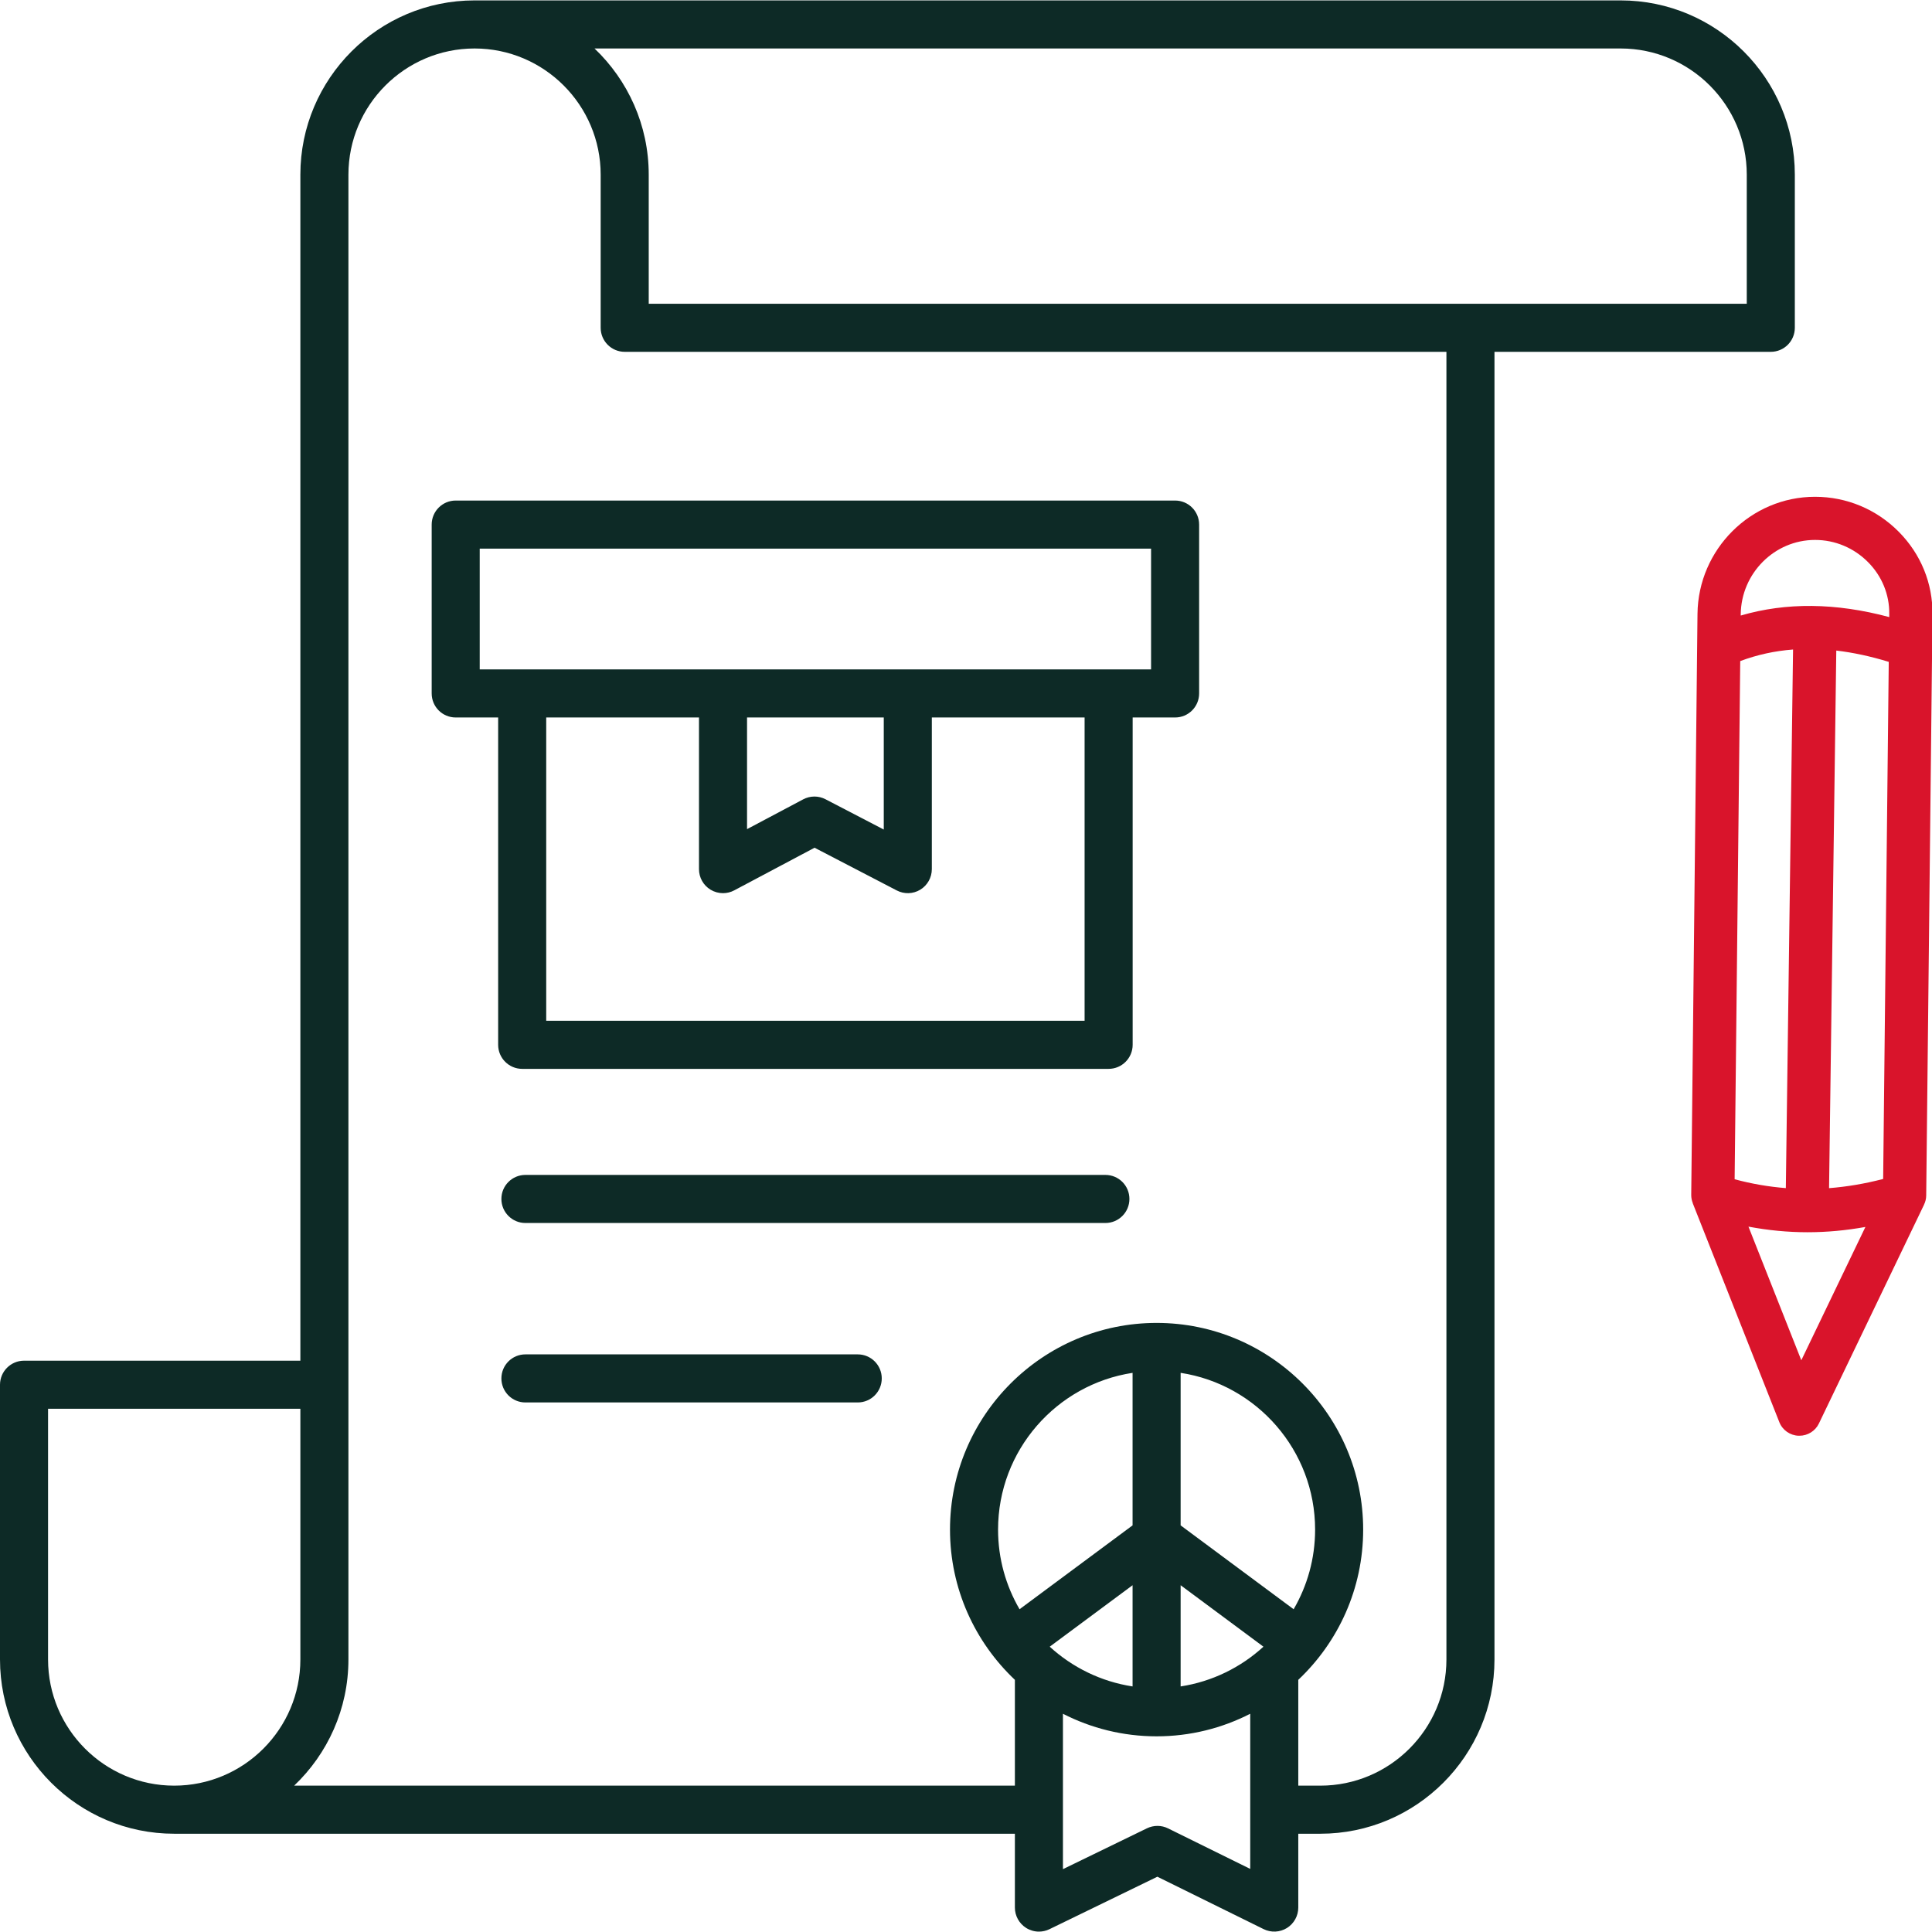 <svg xmlns="http://www.w3.org/2000/svg" xmlns:xlink="http://www.w3.org/1999/xlink" width="500" zoomAndPan="magnify" viewBox="0 0 375 375" height="500" preserveAspectRatio="xMidYMid meet" version="1.0"><defs><clipPath id="af95b6cc6a"><path d="M 0 0 L 348.375 0 L 348.375 375 L 0 375 Z M 0 0 " clip-rule="nonzero"/></clipPath><clipPath id="2705beae5a"><path d="M 328.242 96.426 L 375 96.426 L 375 278.672 L 328.242 278.672 Z M 328.242 96.426 " clip-rule="nonzero"/></clipPath></defs><g clip-path="url(#af95b6cc6a)"><path fill="#0d2a26" d="M 171.148 267.547 C 171.148 270.129 169.066 272.215 166.484 272.215 L 101.984 272.215 C 99.402 272.215 97.32 270.129 97.32 267.547 C 97.32 264.965 99.402 262.883 101.984 262.883 L 166.484 262.883 C 169.066 262.883 171.148 264.973 171.148 267.547 Z M 219.219 232.715 C 219.219 235.289 217.137 237.383 214.555 237.383 L 101.984 237.383 C 99.402 237.383 97.32 235.289 97.32 232.715 C 97.32 230.141 99.402 228.051 101.984 228.051 L 214.555 228.051 C 217.137 228.051 219.219 230.133 219.219 232.715 Z M 93.113 106.488 L 223.422 106.488 L 223.422 129.93 L 93.113 129.93 Z M 145 139.262 L 171.539 139.262 L 171.539 161.012 L 160.227 155.133 C 158.867 154.426 157.25 154.434 155.891 155.156 L 145 160.934 Z M 210.52 198.133 L 210.52 139.262 L 180.867 139.262 L 180.867 168.695 C 180.867 170.328 180.02 171.84 178.625 172.688 C 177.234 173.535 175.504 173.59 174.055 172.832 L 158.105 164.543 L 142.52 172.816 C 141.836 173.184 141.082 173.363 140.336 173.363 C 139.496 173.363 138.664 173.137 137.926 172.695 C 136.527 171.855 135.672 170.336 135.672 168.695 L 135.672 139.262 L 106.02 139.262 L 106.02 198.133 Z M 83.789 101.824 L 83.789 134.594 C 83.789 137.176 85.871 139.262 88.449 139.262 L 96.691 139.262 L 96.691 202.797 C 96.691 205.371 98.781 207.465 101.355 207.465 L 215.184 207.465 C 217.758 207.465 219.848 205.371 219.848 202.797 L 219.848 139.262 L 228.086 139.262 C 230.668 139.262 232.75 137.176 232.75 134.594 L 232.75 101.824 C 232.75 99.246 230.668 97.156 228.086 97.156 L 88.449 97.156 C 85.871 97.156 83.789 99.246 83.789 101.824 Z M 280.75 322.098 L 280.75 68.289 L 121.254 68.289 C 118.68 68.289 116.59 66.203 116.59 63.621 L 116.59 33.906 C 116.59 20.398 105.605 9.41 92.113 9.41 C 78.617 9.41 67.629 20.398 67.629 33.906 L 67.629 322.098 C 67.629 331.73 63.578 340.426 57.094 346.594 L 196.988 346.594 L 196.988 326.055 C 189.246 318.734 184.395 308.379 184.395 296.898 C 184.395 274.781 202.383 256.777 224.496 256.777 C 246.609 256.777 264.59 274.781 264.59 296.898 C 264.59 308.379 259.746 318.734 251.996 326.055 L 251.996 346.594 L 256.273 346.594 C 269.766 346.594 280.75 335.605 280.75 322.098 Z M 226.727 354.891 C 225.438 354.246 223.922 354.246 222.621 354.875 L 206.316 362.801 L 206.316 332.641 C 211.777 335.434 217.949 337.02 224.496 337.02 C 231.039 337.02 237.203 335.434 242.668 332.641 L 242.668 362.754 Z M 219.832 296.074 L 197.895 312.352 C 195.246 307.809 193.723 302.527 193.723 296.898 C 193.723 281.508 205.062 268.723 219.832 266.469 Z M 251.094 312.352 L 229.16 296.074 L 229.16 266.469 C 243.922 268.723 255.262 281.508 255.262 296.898 C 255.262 302.527 253.738 307.809 251.094 312.352 Z M 229.16 307.691 L 245.234 319.621 C 240.844 323.637 235.301 326.395 229.16 327.336 Z M 219.832 327.336 C 213.691 326.395 208.141 323.637 203.75 319.621 L 219.832 307.691 Z M 9.328 322.098 L 9.328 273.445 L 58.301 273.445 L 58.301 322.098 C 58.301 335.605 47.316 346.594 33.812 346.594 C 20.312 346.594 9.328 335.605 9.328 322.098 Z M 314.562 9.41 C 328.066 9.41 339.047 20.398 339.047 33.906 L 339.047 58.957 L 125.918 58.957 L 125.918 33.906 C 125.918 24.273 121.867 15.578 115.395 9.41 Z M 343.711 68.289 C 346.285 68.289 348.375 66.203 348.375 63.621 L 348.375 33.906 C 348.375 15.25 333.211 0.078 314.562 0.078 L 92.113 0.078 C 73.465 0.078 58.301 15.25 58.301 33.906 L 58.301 264.109 L 4.664 264.109 C 2.094 264.109 0 266.203 0 268.777 L 0 322.098 C 0 340.754 15.168 355.926 33.812 355.926 L 196.988 355.926 L 196.988 370.258 C 196.988 371.867 197.82 373.359 199.18 374.215 C 199.934 374.684 200.797 374.926 201.652 374.926 C 202.352 374.926 203.051 374.77 203.695 374.457 L 224.645 364.27 L 245.266 374.441 C 246.711 375.156 248.43 375.07 249.797 374.223 C 251.164 373.367 251.996 371.867 251.996 370.258 L 251.996 355.926 L 256.273 355.926 C 274.914 355.926 290.078 340.754 290.078 322.094 L 290.078 68.289 Z M 343.711 68.289 " fill-opacity="1" fill-rule="evenodd"/></g><g clip-path="url(#2705beae5a)"><path fill="#d9142b" d="M 349.633 264.027 L 339.375 238.09 C 343.172 238.801 346.984 239.176 350.816 239.176 C 354.648 239.176 358.285 238.828 362.074 238.152 Z M 352.293 104.801 C 356.172 104.801 359.836 106.336 362.59 109.113 C 365.281 111.824 366.742 115.395 366.703 119.137 L 366.703 119.777 C 356.324 116.992 346.676 116.895 337.875 119.477 L 337.875 119.23 C 337.965 111.277 344.426 104.801 352.293 104.801 Z M 356.422 126.273 C 359.688 126.656 363.074 127.383 366.605 128.465 L 365.52 228.836 C 361.969 229.762 358.48 230.348 355.02 230.621 Z M 337.777 128.316 C 341.055 127.09 344.469 126.34 348.031 126.07 L 346.629 230.613 C 343.301 230.348 339.992 229.785 336.691 228.891 Z M 375.094 119.23 L 373.875 232.051 C 373.875 232.672 373.715 233.273 373.457 233.812 L 373.465 233.812 C 373.465 233.812 353.047 276.305 353.047 276.305 C 352.348 277.762 350.871 278.676 349.262 278.676 L 349.109 278.676 C 347.445 278.621 345.969 277.578 345.363 276.031 L 328.559 233.539 L 328.574 233.539 C 328.379 233.043 328.266 232.512 328.266 231.961 L 329.484 119.137 C 329.621 106.613 339.852 96.426 352.293 96.426 C 358.43 96.426 364.211 98.84 368.555 103.223 C 372.836 107.543 375.156 113.23 375.094 119.23 Z M 375.094 119.23 " fill-opacity="1" fill-rule="evenodd"/></g></svg>